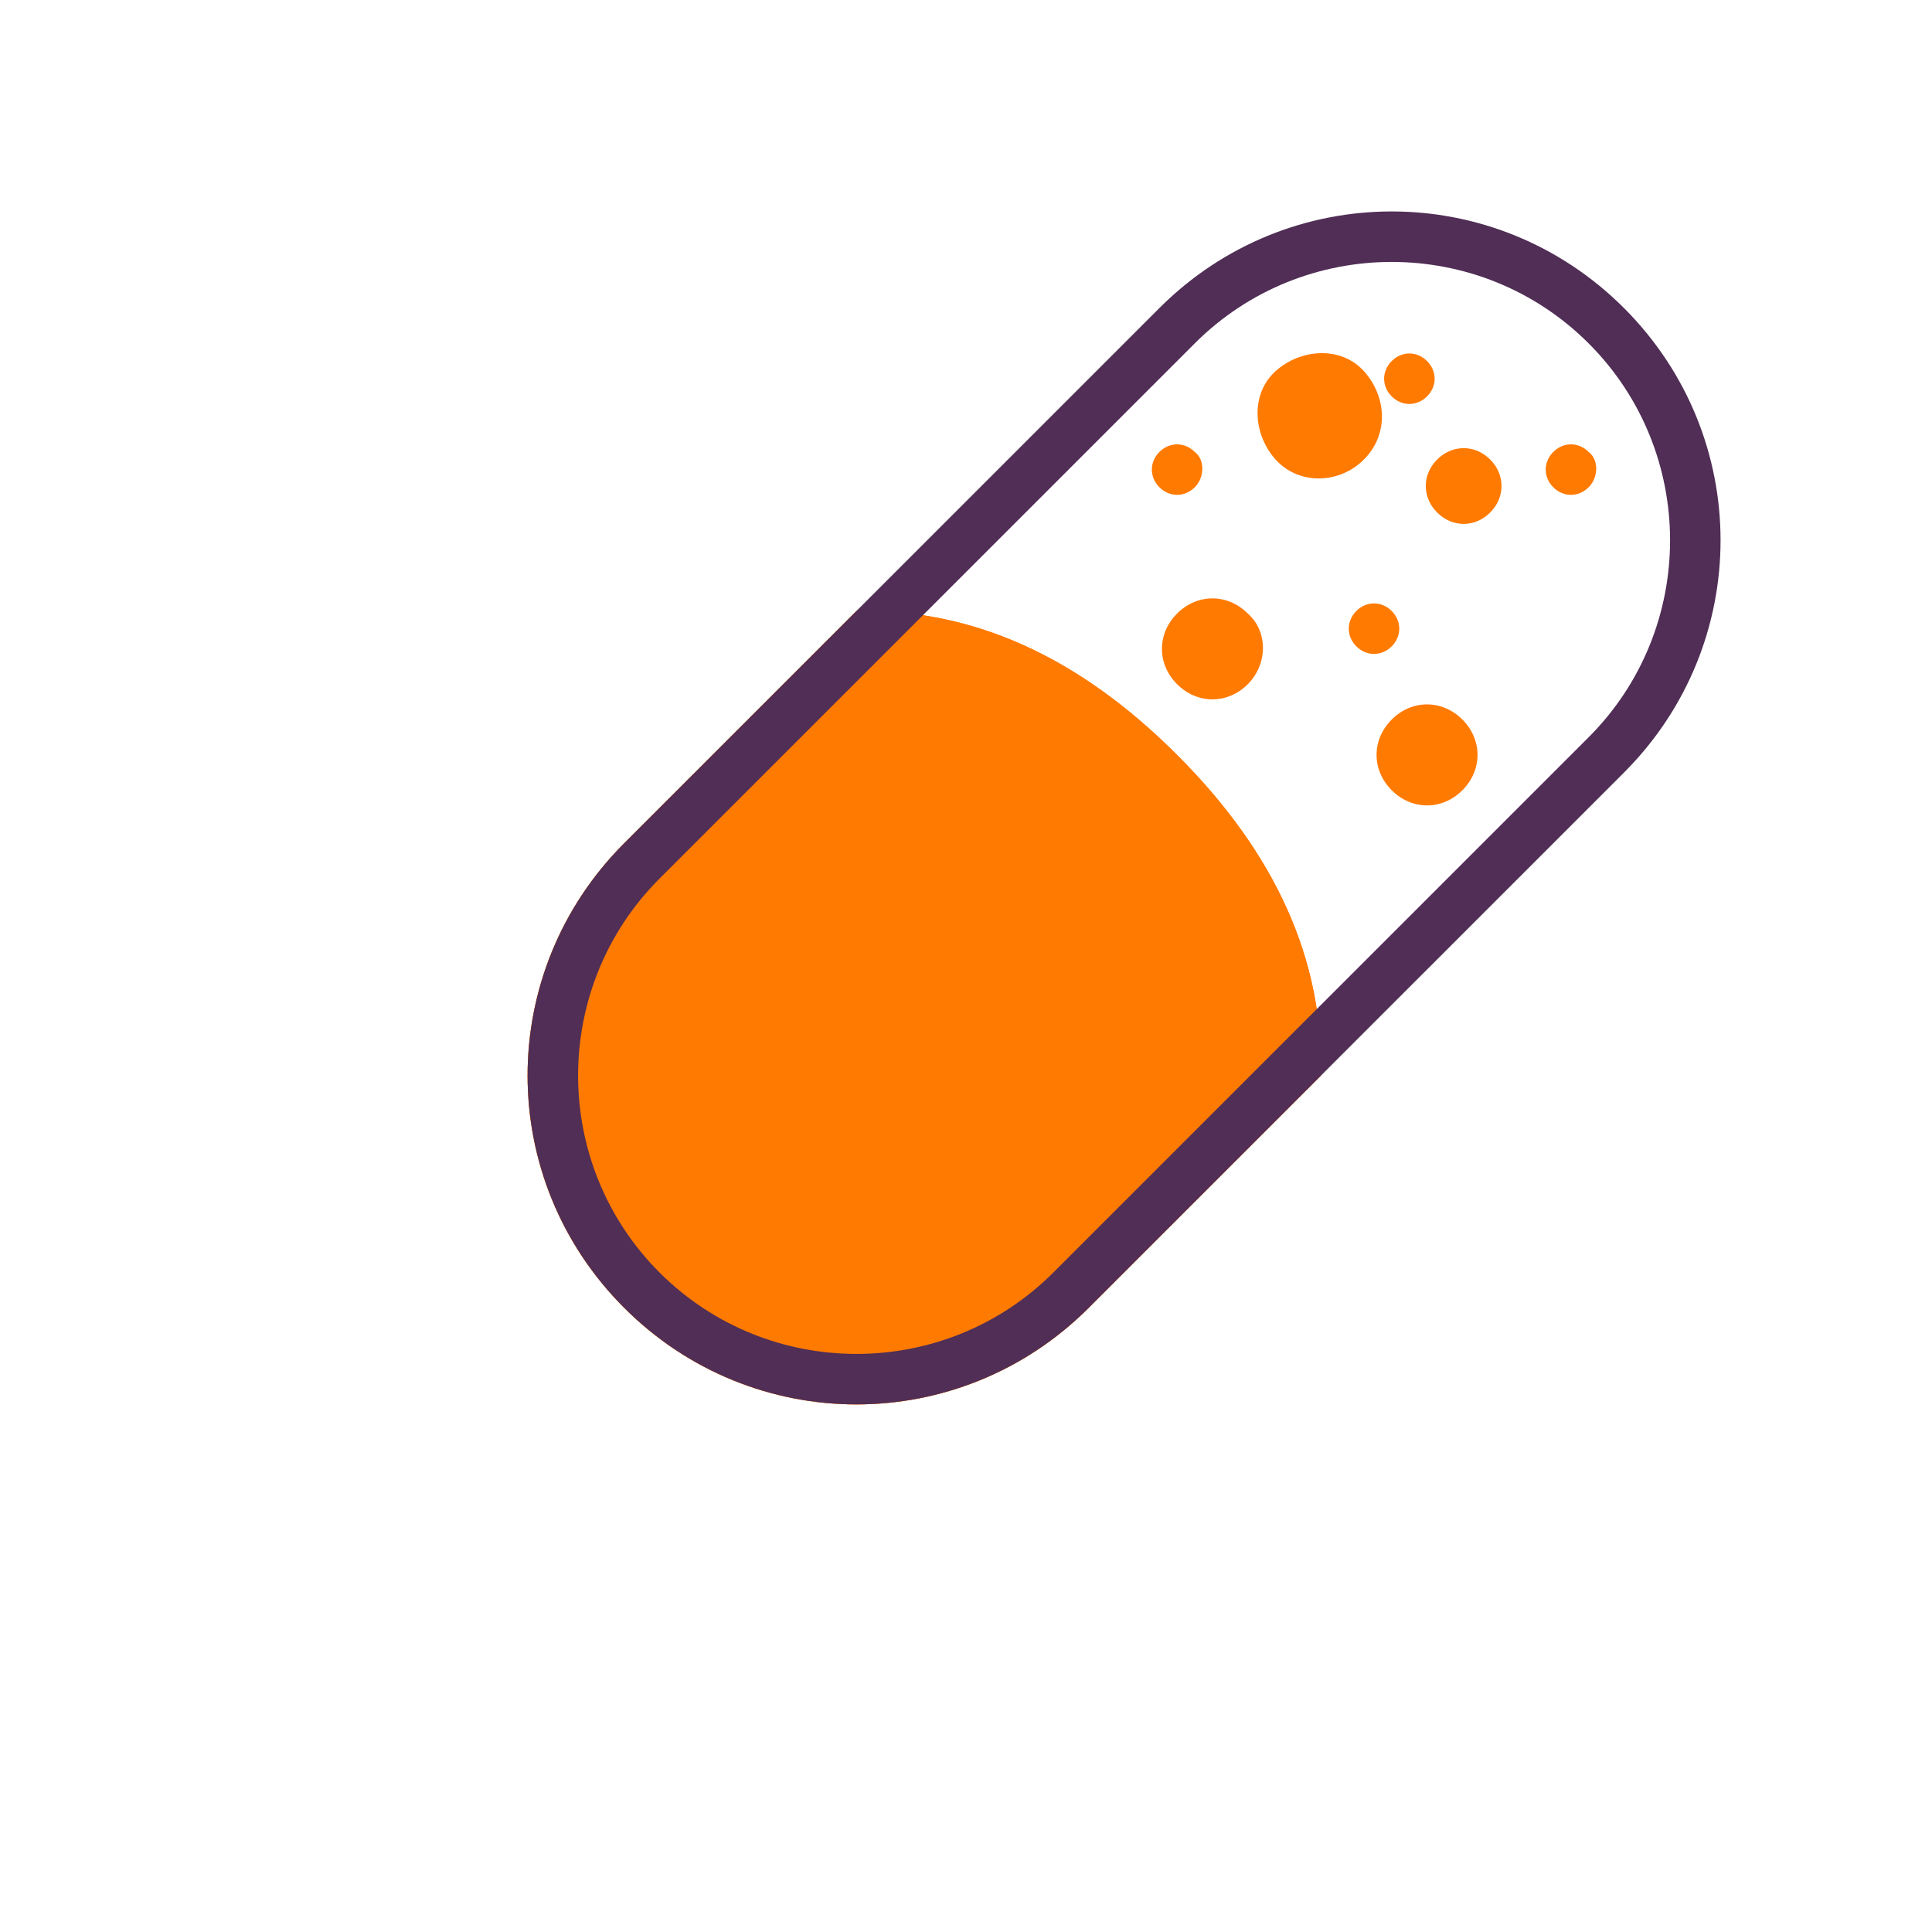 <svg width="55" height="55" viewBox="0 0 55 55" fill="none" xmlns="http://www.w3.org/2000/svg">
<g filter="url(#filter0_f_1_35)">
<path d="M17.769 24.006L24.381 17.394C27.688 17.322 30.706 18.688 33.509 21.491C36.312 24.294 37.678 27.312 37.606 30.619L30.994 37.231C27.328 40.897 21.434 40.897 17.769 37.231C14.103 33.566 14.103 27.672 17.769 24.006Z" fill="#FF7A01"/>
</g>
<path d="M17.769 24.006L24.381 17.394C27.688 17.322 30.706 18.688 33.509 21.491C36.312 24.294 37.678 27.312 37.606 30.619L30.994 37.231C27.328 40.897 21.434 40.897 17.769 37.231C14.103 33.566 14.103 27.672 17.769 24.006Z" fill="#FF7A01"/>
<path d="M18.775 25.012C15.684 28.103 15.684 33.134 18.775 36.225C21.866 39.316 26.897 39.316 29.988 36.225L45.225 20.988C48.316 17.897 48.316 12.866 45.225 9.775C42.134 6.684 37.103 6.684 34.013 9.775L18.775 25.012ZM17.769 24.006L33.006 8.769C36.672 5.103 42.566 5.103 46.231 8.769C49.897 12.434 49.897 18.328 46.231 21.994L30.994 37.231C27.328 40.897 21.434 40.897 17.769 37.231C14.103 33.566 14.103 27.672 17.769 24.006Z" fill="#502E55"/>
<path d="M35.522 19.478C34.947 20.053 34.084 20.053 33.509 19.478C32.934 18.903 32.934 18.041 33.509 17.466C34.084 16.891 34.947 16.891 35.522 17.466C36.097 17.969 36.097 18.903 35.522 19.478ZM41.631 22.497C41.056 23.072 40.194 23.072 39.619 22.497C39.044 21.922 39.044 21.059 39.619 20.484C40.194 19.909 41.056 19.909 41.631 20.484C42.206 21.059 42.206 21.922 41.631 22.497ZM42.422 14.591C41.991 15.022 41.344 15.022 40.913 14.591C40.481 14.159 40.481 13.512 40.913 13.081C41.344 12.65 41.991 12.65 42.422 13.081C42.853 13.512 42.853 14.159 42.422 14.591ZM45.225 13.872C44.938 14.159 44.506 14.159 44.219 13.872C43.931 13.584 43.931 13.153 44.219 12.866C44.506 12.578 44.938 12.578 45.225 12.866C45.513 13.081 45.513 13.584 45.225 13.872ZM40.625 11.284C40.337 11.572 39.906 11.572 39.619 11.284C39.331 10.997 39.331 10.566 39.619 10.278C39.906 9.991 40.337 9.991 40.625 10.278C40.913 10.566 40.913 10.997 40.625 11.284ZM39.619 18.4C39.331 18.688 38.9 18.688 38.612 18.4C38.325 18.113 38.325 17.681 38.612 17.394C38.9 17.106 39.331 17.106 39.619 17.394C39.906 17.681 39.906 18.113 39.619 18.4ZM34.013 13.872C33.725 14.159 33.294 14.159 33.006 13.872C32.719 13.584 32.719 13.153 33.006 12.866C33.294 12.578 33.725 12.578 34.013 12.866C34.3 13.081 34.3 13.584 34.013 13.872ZM38.828 13.081C38.109 13.8 36.959 13.8 36.312 13.081C35.666 12.363 35.594 11.213 36.312 10.566C37.031 9.919 38.181 9.847 38.828 10.566C39.475 11.284 39.547 12.363 38.828 13.081Z" fill="#FF7A01"/>
<defs>
<filter id="filter0_f_1_35" x="0.02" y="2.391" width="52.589" height="52.589" filterUnits="userSpaceOnUse" color-interpolation-filters="sRGB">
<feFlood flood-opacity="0" result="BackgroundImageFix"/>
<feBlend mode="normal" in="SourceGraphic" in2="BackgroundImageFix" result="shape"/>
<feGaussianBlur stdDeviation="7.5" result="effect1_foregroundBlur_1_35"/>
</filter>
</defs>
</svg>
